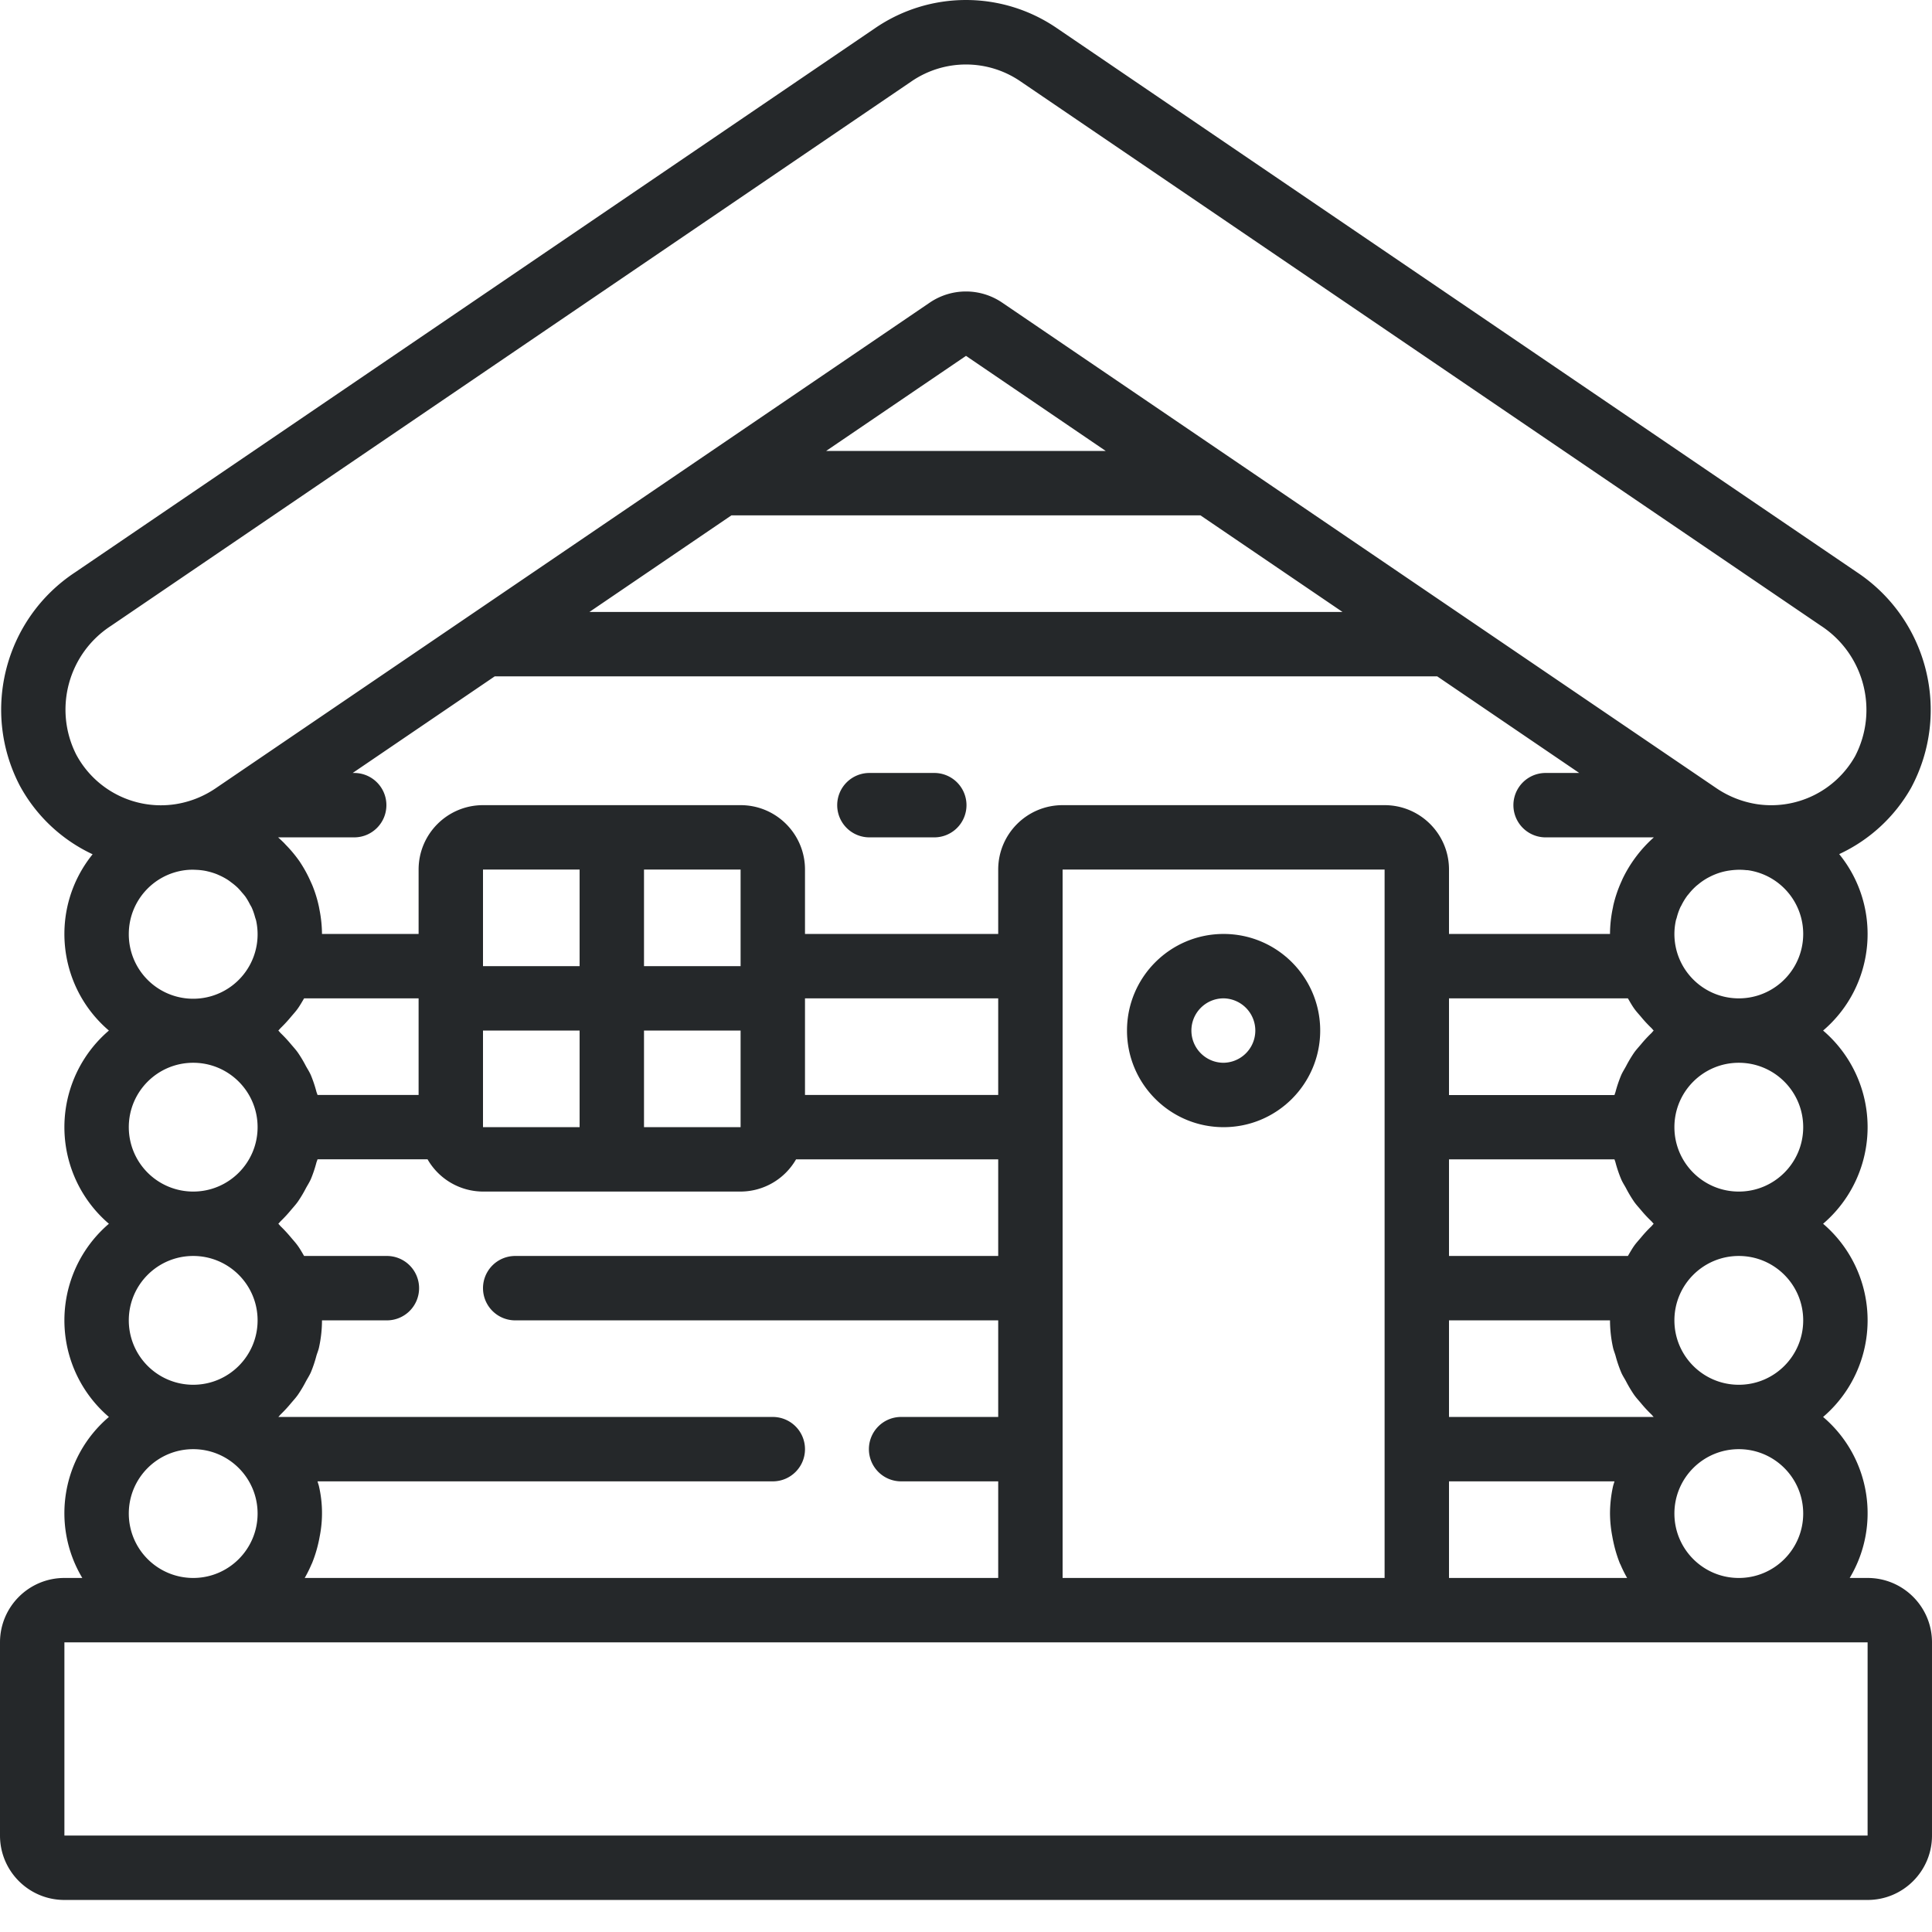 <svg xmlns="http://www.w3.org/2000/svg" version="1.1" xmlns:xlink="http://www.w3.org/1999/xlink" xmlns:svgjs="http://svgjs.com/svgjs" width="512" height="512" x="0" y="0" viewBox="0 0 512 512" style="enable-background:new 0 0 512 512" xml:space="preserve" class=""><g><path d="M494.934 418.176h-4.746c8.398-14.031 5.414-32.078-7.047-42.668a33.682 33.682 0 0 0 0-51.2 33.68 33.68 0 0 0 0-51.199c13.879-11.843 15.773-32.601 4.265-46.761a42.41 42.41 0 0 0 19.055-17.563c10.68-19.922 4.434-44.695-14.41-57.172L279.988 7.398a42.606 42.606 0 0 0-47.984 0L19.883 151.688C1.27 163.983-5.06 188.343 5.215 208.144a42.321 42.321 0 0 0 19.328 18.246c-11.453 14.171-9.54 34.886 4.316 46.718a33.682 33.682 0 0 0 0 51.2 33.682 33.682 0 0 0 0 51.199c-12.46 10.59-15.445 28.637-7.047 42.668h-4.746C7.641 418.176 0 425.816 0 435.242v51.2c0 9.425 7.64 17.066 17.066 17.066h477.868c9.425 0 17.066-7.64 17.066-17.067v-51.199c0-9.426-7.64-17.066-17.066-17.066zm-414.184 0a33.6 33.6 0 0 0 1.793-3.602c0-.074.086-.152.121-.238a34.484 34.484 0 0 0 1.758-5.656c.11-.48.203-.957.289-1.442.883-4.39.828-8.914-.164-13.281-.102-.477-.281-.91-.399-1.383h120.653c4.71 0 8.531-3.82 8.531-8.531a8.533 8.533 0 0 0-8.531-8.535H73.754c.254-.219.445-.512.691-.742a35.863 35.863 0 0 0 2.688-2.918c.613-.723 1.254-1.414 1.808-2.2.786-1.148 1.5-2.34 2.133-3.578.438-.793.922-1.543 1.297-2.37a33.21 33.21 0 0 0 1.484-4.423c.223-.742.532-1.449.692-2.218.516-2.348.777-4.747.785-7.149h17.066a8.534 8.534 0 1 0 0-17.066H80.59c-.531-.906-1.035-1.82-1.649-2.672-.613-.852-1.195-1.477-1.808-2.203a37.206 37.206 0 0 0-2.688-2.918c-.246-.23-.437-.52-.691-.742.254-.223.445-.512.691-.743a36.522 36.522 0 0 0 2.688-2.918c.613-.726 1.254-1.418 1.808-2.203a32.32 32.32 0 0 0 2.133-3.574c.438-.793.922-1.543 1.297-2.371a33.21 33.21 0 0 0 1.484-4.422c.086-.281.215-.547.293-.851h29.157a17.01 17.01 0 0 0 14.695 8.55h68.266a17.014 17.014 0 0 0 14.695-8.535h53.574v25.602h-128a8.533 8.533 0 1 0 0 17.066h128v25.598h-25.601a8.534 8.534 0 1 0 0 17.066h25.601v25.602zm-6.305-144.324c-.246-.23-.437-.52-.691-.743.254-.222.445-.511.691-.742a36.523 36.523 0 0 0 2.688-2.918c.613-.726 1.254-1.418 1.808-2.203.555-.785 1.118-1.766 1.649-2.672h30.344v25.602H84.148c-.078-.29-.207-.555-.293-.852a33.21 33.21 0 0 0-1.484-4.422c-.375-.851-.851-1.578-1.297-2.37a32.737 32.737 0 0 0-2.133-3.579c-.554-.785-1.195-1.476-1.808-2.2a36.311 36.311 0 0 0-2.688-2.901zm.535-50.747a40.32 40.32 0 0 0-1.277-1.195h20.164c4.711 0 8.531-3.82 8.531-8.535 0-4.71-3.82-8.531-8.53-8.531h-.403l37.64-25.602h249.77l37.64 25.602h-8.913a8.533 8.533 0 1 0 0 17.066h28.671l-.078.086a34.429 34.429 0 0 0-4.402 4.742c-.145.2-.3.387-.438.582a34.79 34.79 0 0 0-3.351 5.578c-.102.223-.195.454-.3.684a33.65 33.65 0 0 0-2.141 6.281c-.051.207-.079.426-.122.64-.5 2.302-.761 4.65-.773 7.005H384V230.44c0-9.425-7.64-17.066-17.066-17.066h-85.332c-9.426 0-17.067 7.64-17.067 17.066v17.067h-51.203V230.44c0-9.425-7.64-17.066-17.066-17.066H128c-9.426 0-17.066 7.64-17.066 17.066v17.067H85.332a34.381 34.381 0 0 0-.621-6.196c-.078-.375-.129-.75-.215-1.117a33.094 33.094 0 0 0-1.707-5.535c-.144-.351-.305-.683-.46-1.027a33.97 33.97 0 0 0-2.79-5.117l-.043-.079a34.524 34.524 0 0 0-3.754-4.539c-.258-.28-.496-.546-.762-.793zm81.223-60.93 37.633-25.6h124.297l37.648 25.6zm281.379 110.208c.238.222.418.504.664.726-.246.223-.426.504-.664.727a33.994 33.994 0 0 0-2.742 2.969c-.606.715-1.235 1.39-1.774 2.148a34.586 34.586 0 0 0-2.16 3.621c-.426.785-.91 1.528-1.27 2.344a34.176 34.176 0 0 0-1.503 4.43c-.074.28-.203.547-.281.855H384v-25.629h47.41c.54.914 1.043 1.828 1.656 2.692.614.859 1.168 1.433 1.774 2.148a33.994 33.994 0 0 0 2.742 2.969zm0 51.203c.238.219.418.5.664.723-.246.222-.426.503-.664.726a33.994 33.994 0 0 0-2.742 2.969c-.606.719-1.235 1.39-1.774 2.152-.539.758-1.117 1.774-1.656 2.688H384v-25.602h43.852c.078.281.207.547.28.856a33.924 33.924 0 0 0 1.505 4.425c.36.856.851 1.563 1.27 2.348a34.134 34.134 0 0 0 2.16 3.617c.538.762 1.167 1.434 1.773 2.153a33.706 33.706 0 0 0 2.742 2.945zm0 51.2c.238.222.418.503.664.722H384V349.91h42.668c.008 2.402.27 4.8.785 7.149.16.77.469 1.468.68 2.21a33.977 33.977 0 0 0 1.504 4.43c.36.852.851 1.563 1.27 2.348a34.134 34.134 0 0 0 2.16 3.617c.538.758 1.167 1.434 1.773 2.152a33.994 33.994 0 0 0 2.742 2.97zM128 298.71v-25.602h25.602v25.602zm68.266-68.27v25.602h-25.598v-25.602zm-42.664 25.602H128v-25.602h25.602zm17.066 17.066h25.598v25.602h-25.598zm42.664-8.535h51.203v25.602h-51.203zm68.27-34.133h85.332v187.735h-85.332zM384 392.574h43.852c-.118.473-.297.906-.399 1.383a33.884 33.884 0 0 0-.785 7.152c.02 2.055.227 4.102.621 6.118.086.496.18.972.29 1.46.41 1.922.98 3.805 1.706 5.633.05.11.113.211.164.313a33.194 33.194 0 0 0 1.758 3.543H384zm-90.965-273.066H218.93l37.07-25.2zm184.832 281.601c0 9.426-7.64 17.067-17.066 17.067s-17.067-7.64-17.067-17.067 7.641-17.066 17.067-17.066 17.066 7.64 17.066 17.066zm0-51.199c0 9.426-7.64 17.067-17.066 17.067s-17.067-7.641-17.067-17.067 7.641-17.066 17.067-17.066 17.066 7.64 17.066 17.066zm0-51.2c0 9.427-7.64 17.067-17.066 17.067s-17.067-7.64-17.067-17.066c0-9.426 7.641-17.066 17.067-17.066s17.066 7.64 17.066 17.066zm-34.133-51.202a17.03 17.03 0 0 1 .399-3.61c.055-.246.164-.476.222-.722.23-.914.54-1.805.922-2.664.094-.215.23-.41.332-.621.418-.844.907-1.653 1.461-2.418.13-.188.29-.348.434-.528.57-.73 1.203-1.41 1.887-2.03.195-.188.418-.353.625-.52a16.715 16.715 0 0 1 2.09-1.485c.304-.187.628-.36.953-.523a17.05 17.05 0 0 1 2.05-.895 16.28 16.28 0 0 1 3.309-.808c.512-.07 1.043-.13 1.57-.157a16.343 16.343 0 0 1 2.867.078h.282c9.039 1.25 15.492 9.383 14.66 18.47-.836 9.081-8.668 15.902-17.777 15.484-9.114-.418-16.286-7.926-16.286-17.051zM29.464 165.82 241.587 21.54a25.55 25.55 0 0 1 28.816 0l212.032 144.21c11.539 7.453 15.52 22.457 9.187 34.648a25.509 25.509 0 0 1-25.898 12.73 26.333 26.333 0 0 1-10.758-4.179L265.559 80.18a17.068 17.068 0 0 0-19.141 0L57.098 208.938a26.041 26.041 0 0 1-10.684 4.192 25.456 25.456 0 0 1-26.223-13.176c-6.09-12.074-2.09-26.8 9.274-34.133zm4.669 81.688c.015-8.61 6.437-15.86 14.984-16.91.914-.11 1.832-.141 2.75-.086.774.023 1.547.101 2.313.23.289.051.586.11.851.18.84.191 1.664.45 2.465.765l.734.325c.747.34 1.465.73 2.153 1.172.324.21.629.449.945.691.55.398 1.074.832 1.57 1.297.41.402.801.828 1.16 1.277.344.395.692.778 1 1.203.419.618.797 1.262 1.133 1.93.18.34.395.656.555 1.016.348.804.633 1.636.856 2.484.078.29.195.555.265.852a17.07 17.07 0 0 1-24.172 19.007 17.076 17.076 0 0 1-9.562-15.433zm0 51.203c0-9.426 7.64-17.066 17.066-17.066s17.067 7.64 17.067 17.066c0 9.426-7.641 17.066-17.067 17.066-4.527 0-8.867-1.8-12.066-5-3.203-3.199-5-7.543-5-12.066zm0 51.2c0-9.427 7.64-17.067 17.066-17.067s17.067 7.64 17.067 17.066c0 9.426-7.641 17.067-17.067 17.067a17.05 17.05 0 0 1-12.066-5c-3.203-3.2-5-7.54-5-12.067zm0 51.198c0-9.425 7.64-17.066 17.066-17.066s17.067 7.64 17.067 17.066-7.641 17.067-17.067 17.067a17.05 17.05 0 0 1-12.066-5c-3.203-3.2-5-7.54-5-12.067zm460.8 85.332H17.067v-51.199h477.868zm0 0" fill="#25282a" data-original="#000000" opacity="1" class=""></path><path d="M324.266 247.508c-14.137 0-25.598 11.465-25.598 25.601s11.46 25.602 25.598 25.602c14.14 0 25.601-11.465 25.601-25.602s-11.46-25.601-25.601-25.601zm0 34.137c-4.711 0-8.532-3.825-8.532-8.536s3.82-8.535 8.532-8.535a8.536 8.536 0 0 1 0 17.07zm0 0" fill="#25282a" data-original="#000000" opacity="1" class=""></path><path fill-rule="evenodd" d="M230.398 221.91h17.067a8.534 8.534 0 1 0 0-17.066h-17.067a8.532 8.532 0 0 0-8.53 8.531 8.533 8.533 0 0 0 8.53 8.535zm0 0" fill="#25282a" data-original="#000000" opacity="1" class=""></path></g></svg>